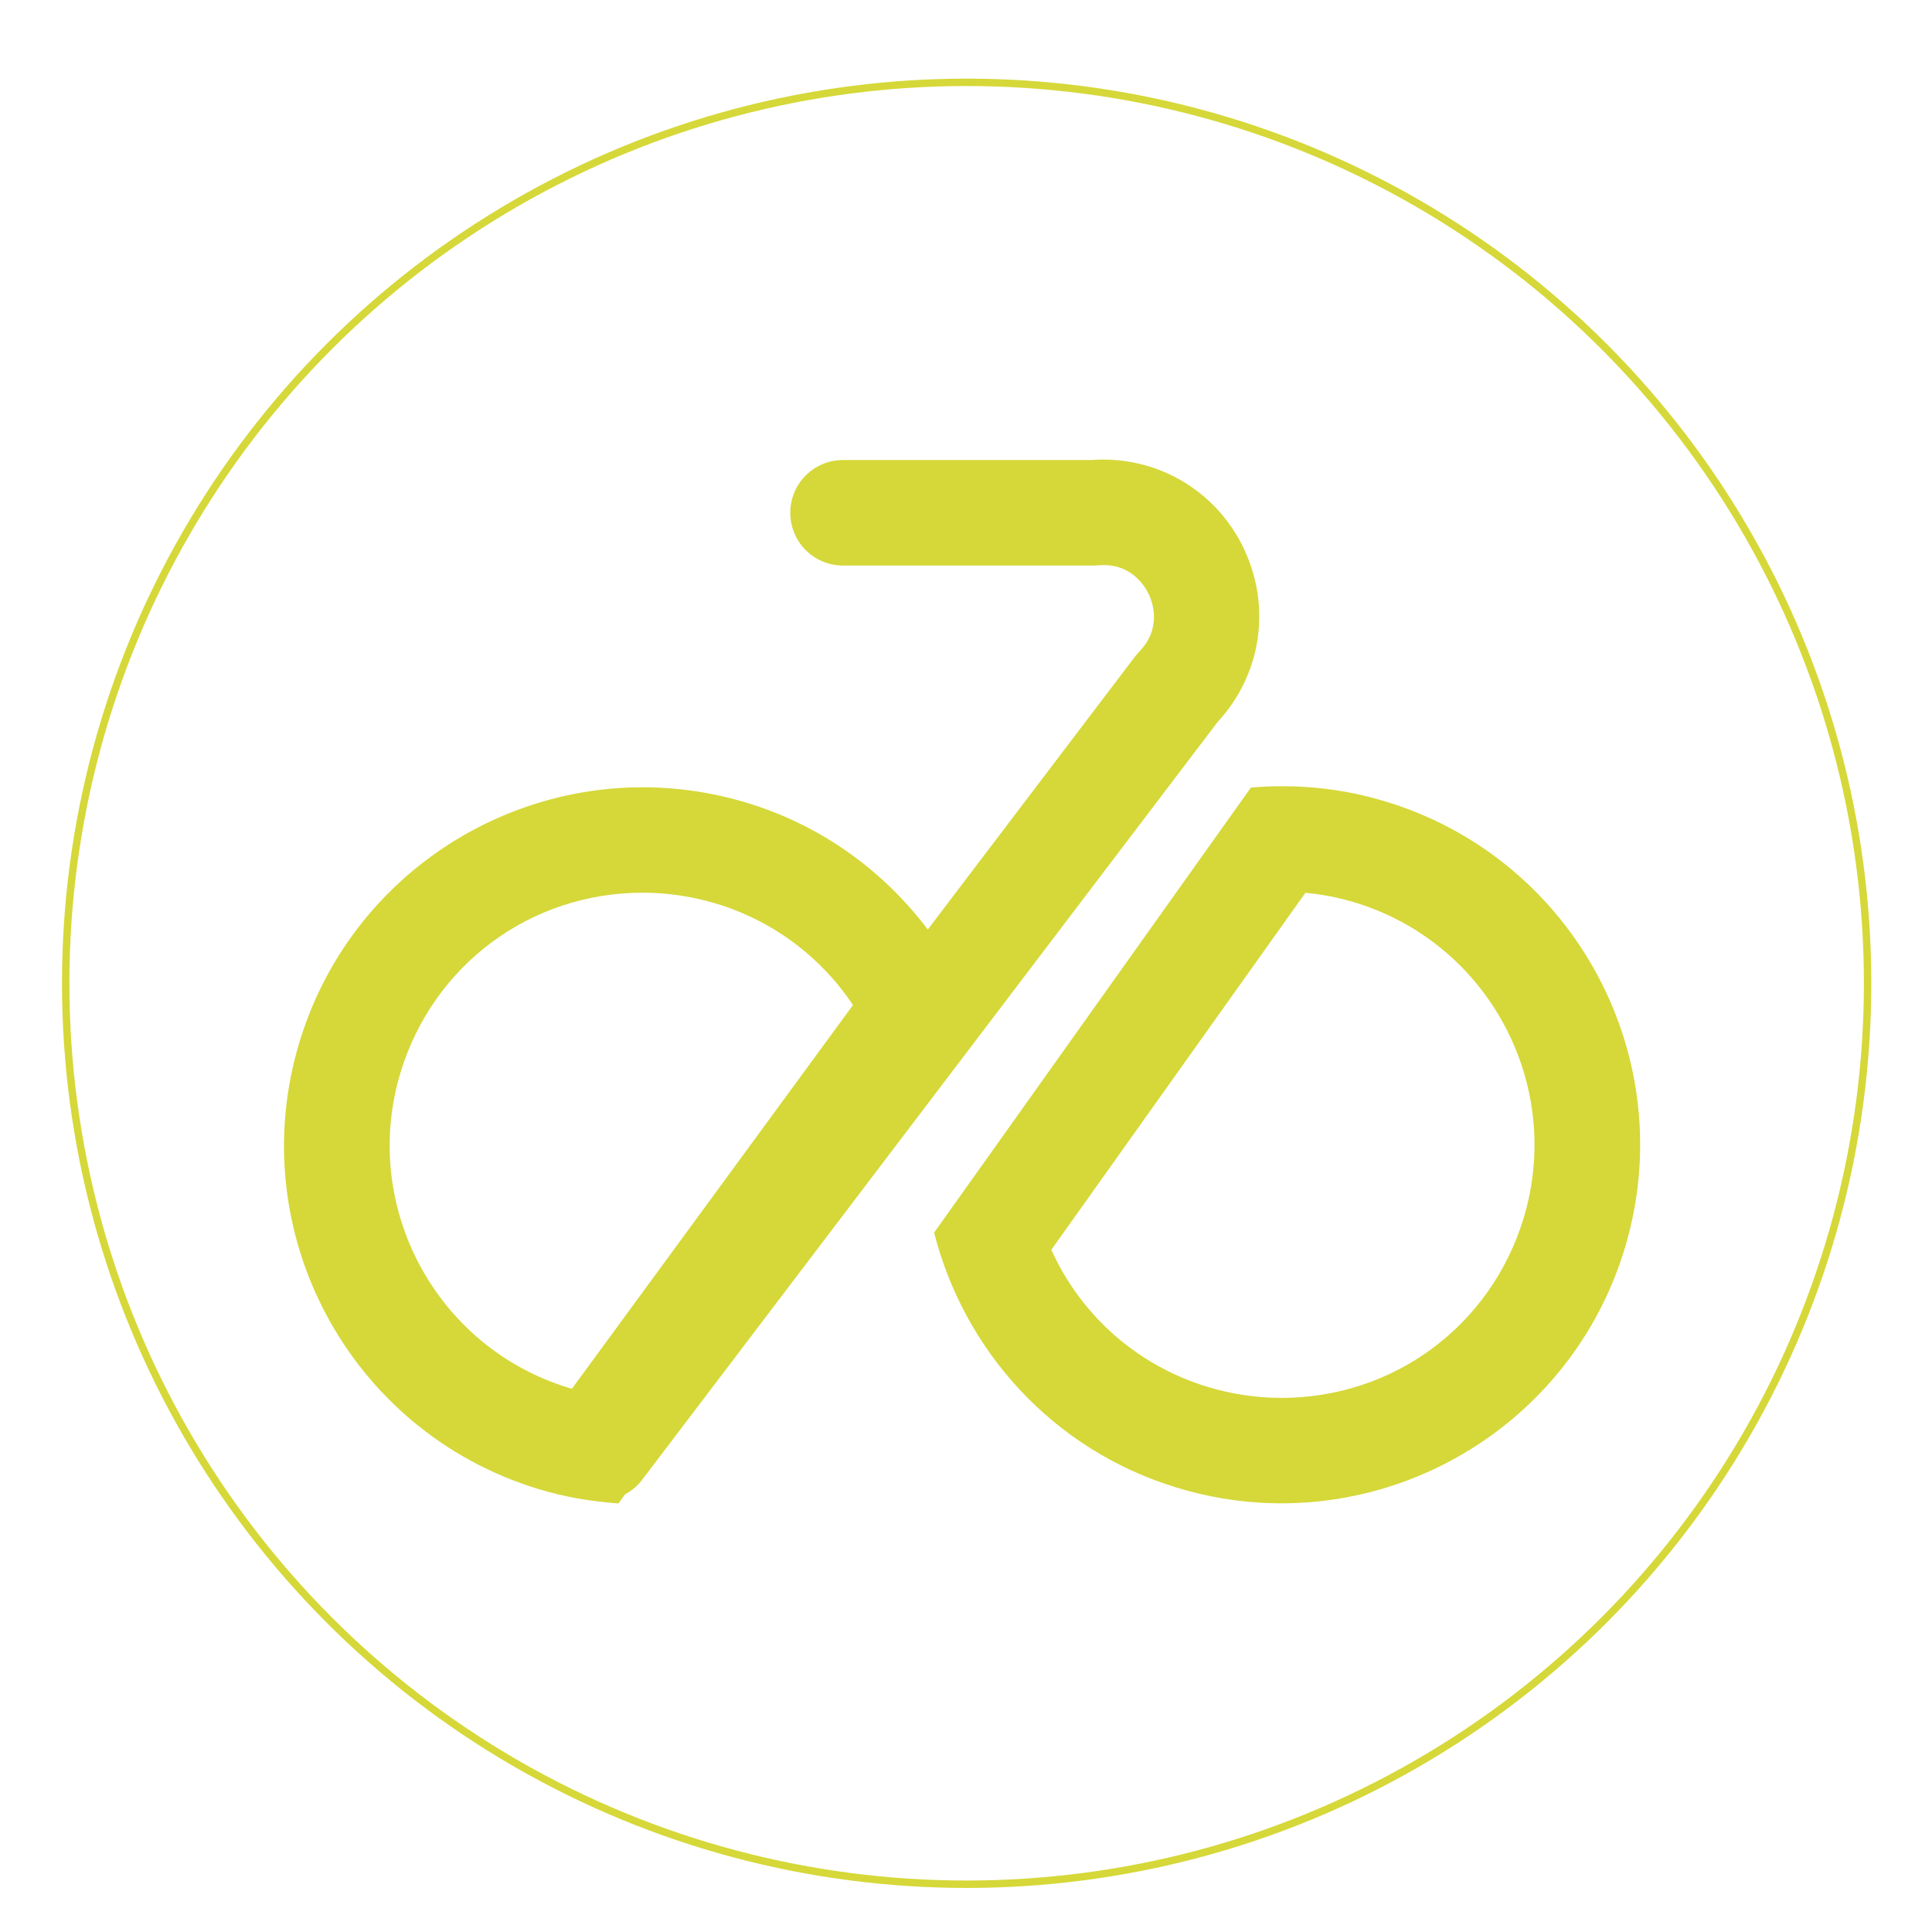 <?xml version="1.0" encoding="UTF-8"?>
<svg id="uuid-b05e701f-c5e9-44eb-857f-325c175a14b7" data-name="uuid-aee501f7-ab37-4ebb-8dd5-9df939b3b5e6" xmlns="http://www.w3.org/2000/svg" width="180" height="180" viewBox="0 0 180 180">
  <defs>
    <style>
      .uuid-803e3eff-d54b-48ab-b9ef-126ccbda797b {
        fill: none;
        stroke: #d5d838;
        stroke-miterlimit: 10;
        stroke-width: .69px;
      }

      .uuid-f71664cb-3e32-4124-a7d2-b67d8de28236 {
        fill: #d5d838;
      }
    </style>
  </defs>
  <g>
    <path class="uuid-f71664cb-3e32-4124-a7d2-b67d8de28236" d="m129.13,74.69c-3.22-.99-6.48-1.44-9.68-1.44-.98,0-1.94.04-2.91.13l-29.51,41.46c2.78,10.94,11.01,20.23,22.61,23.76,3.25.99,6.53,1.46,9.76,1.46,14.31,0,27.55-9.27,31.95-23.67,5.38-17.65-4.57-36.32-22.21-41.7h0Zm12.81,38.84c-3.05,10-12.11,16.71-22.55,16.71-2.32,0-4.64-.35-6.89-1.03-6.56-2-11.78-6.65-14.55-12.77l23.67-33.26c1.58.14,3.13.45,4.64.91,12.44,3.79,19.47,17,15.68,29.44h0Z"/>
    <path class="uuid-f71664cb-3e32-4124-a7d2-b67d8de28236" d="m115.88,51.1c-2.62-5.48-8.21-8.69-14.22-8.24h-23.12c-2.72,0-4.91,2.2-4.91,4.92s2.2,4.91,4.91,4.91h23.33c.15,0,.3,0,.44-.02,3.07-.28,4.38,1.98,4.71,2.68.34.7,1.26,3.15-.87,5.35-.13.14-.26.29-.38.44l-19.33,25.46c-4.09-5.41-9.82-9.66-16.81-11.79-3.25-.99-6.53-1.46-9.76-1.46-14.31,0-27.55,9.27-31.95,23.67-5.38,17.65,4.56,36.32,22.21,41.7,2.49.76,5,1.18,7.49,1.35l.62-.85c.59-.32,1.13-.75,1.57-1.33l53.62-70.61c4.09-4.42,5.05-10.74,2.44-16.19h0Zm-78.55,48.78c3.05-10,12.11-16.71,22.55-16.71,2.32,0,4.64.35,6.89,1.03,5.27,1.61,9.71,4.95,12.7,9.44l-26.19,35.75c-.09-.02-.18-.05-.27-.08-12.44-3.79-19.47-17-15.68-29.44h0Z"/>
  </g>
  <circle class="uuid-803e3eff-d54b-48ab-b9ef-126ccbda797b" cx="90.06" cy="91.61" r="83.94"/>
</svg>